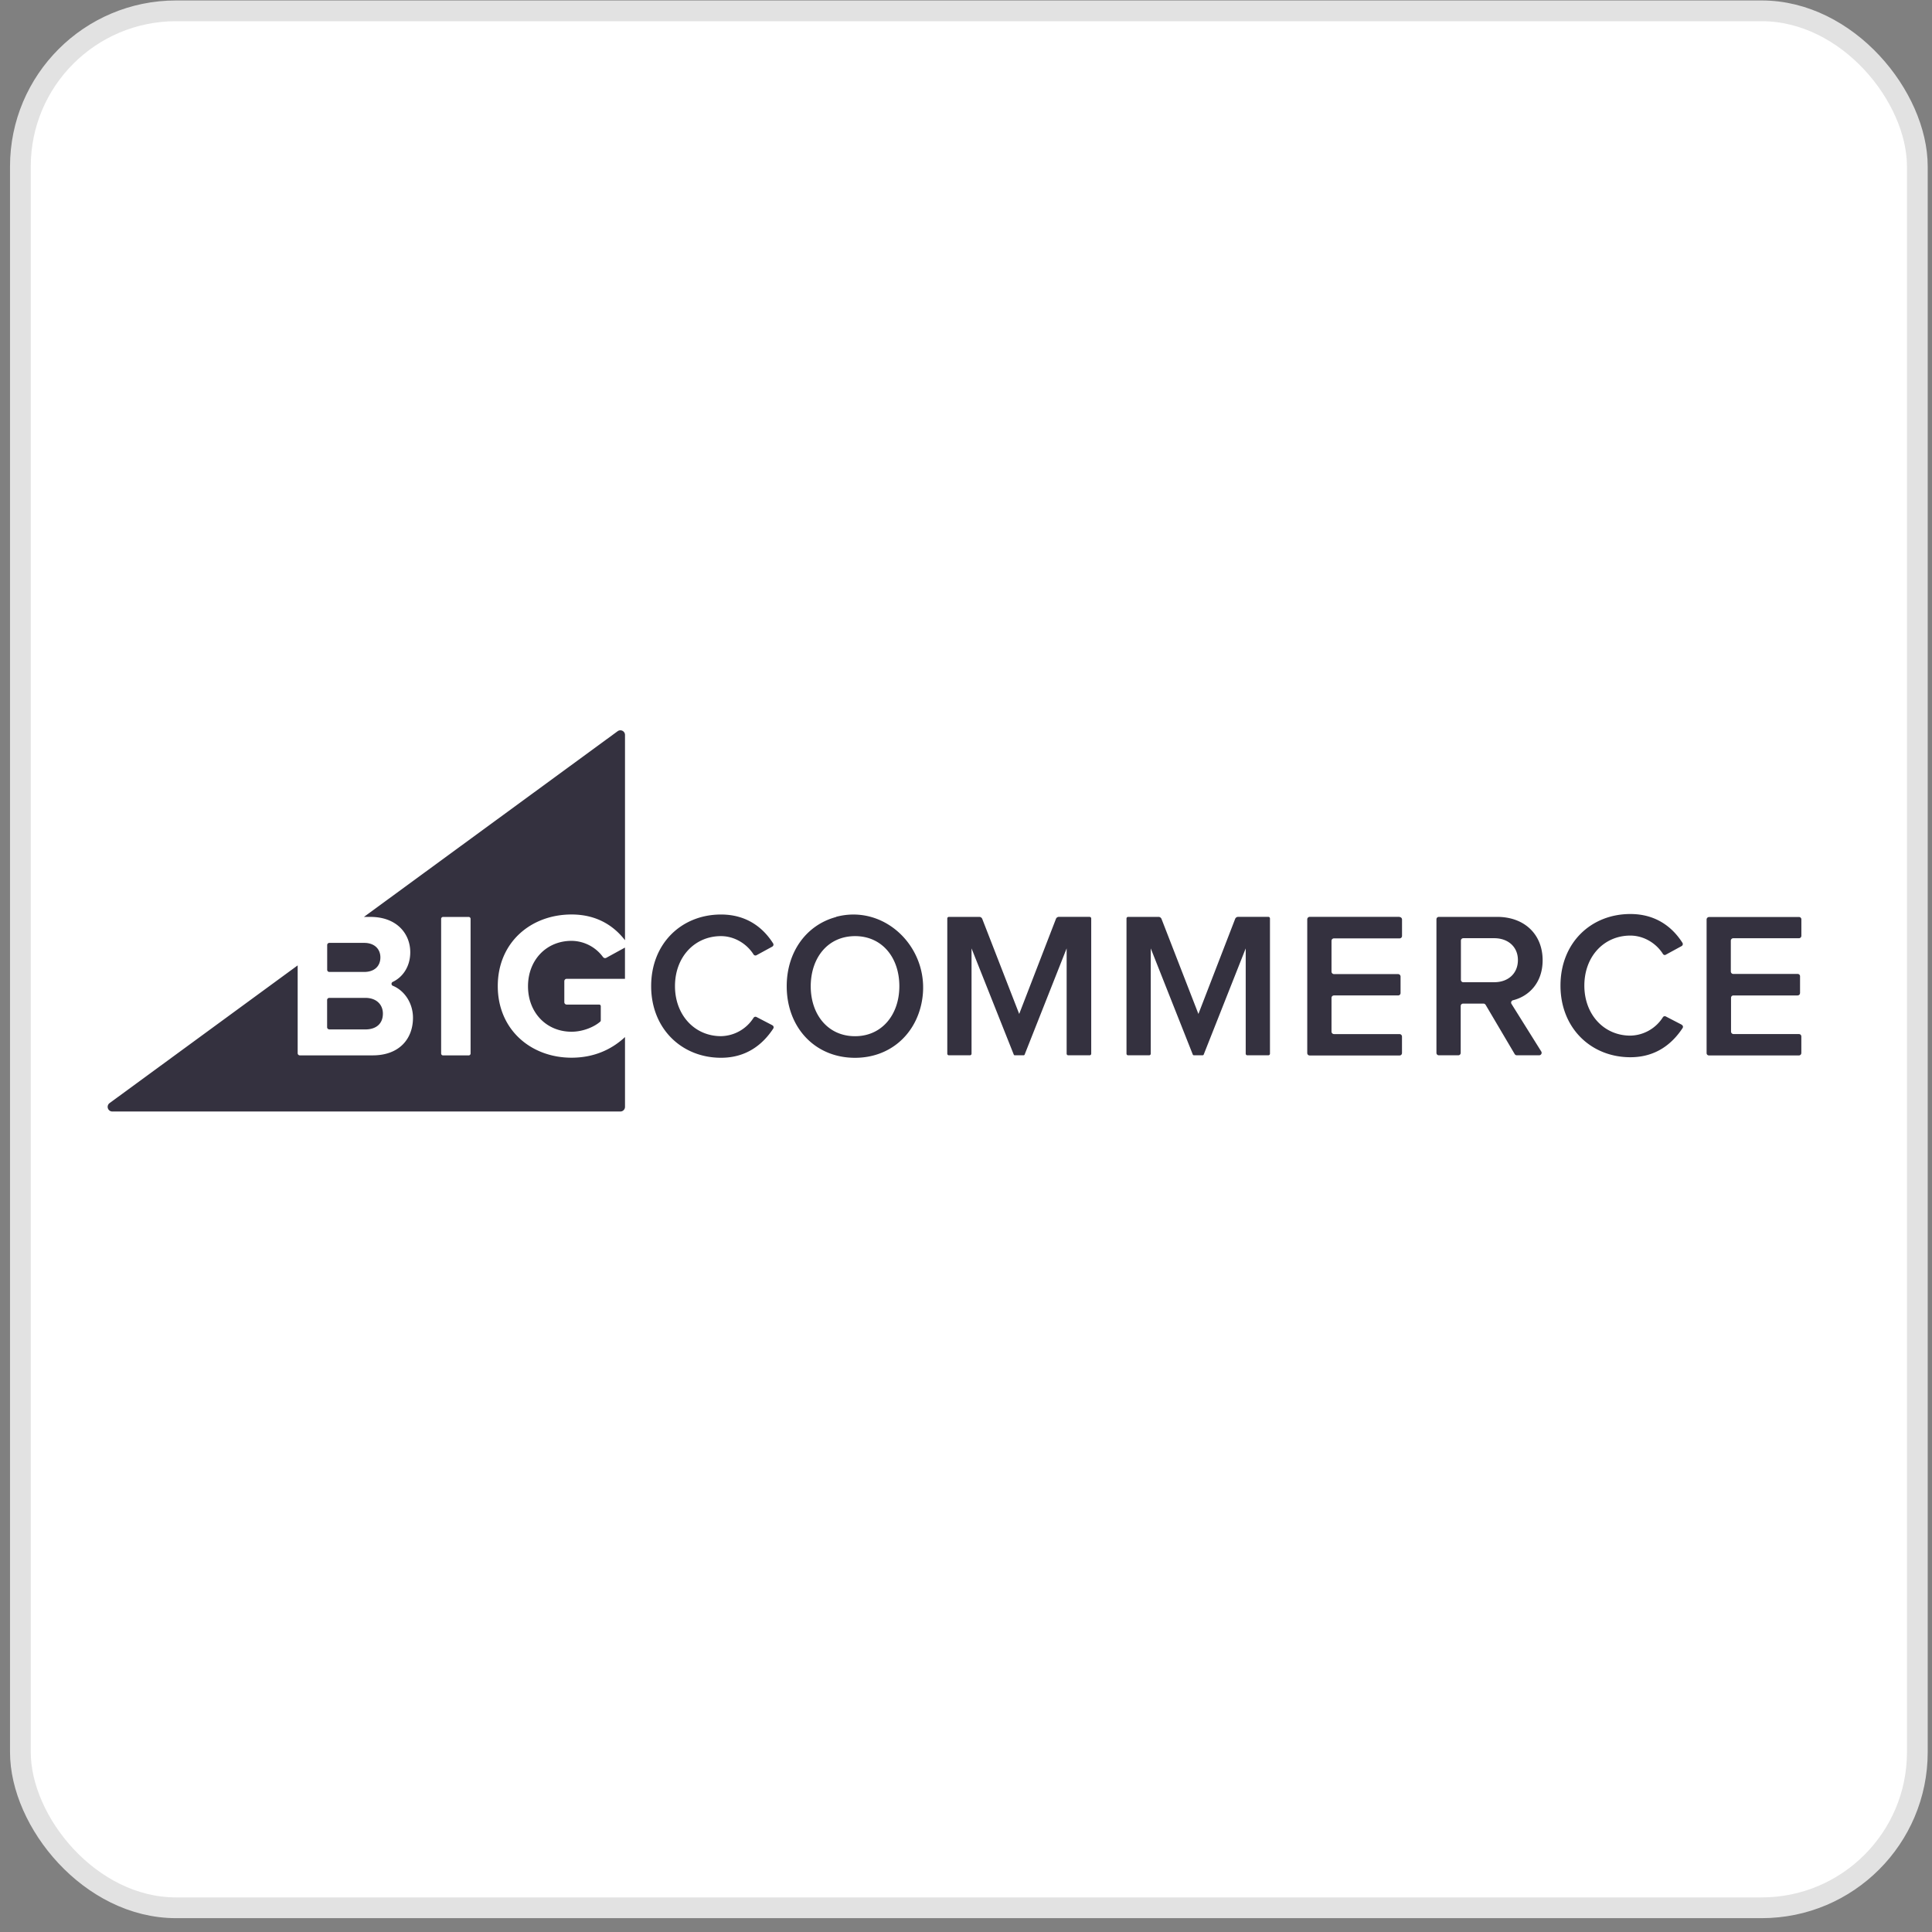 <svg xmlns="http://www.w3.org/2000/svg" width="54" height="54" fill="none"><rect width="100%" height="100%" fill="#808080" stroke="none"/><rect width="53.02" height="53.02" x=".57" y=".303" fill="#fff" rx="4.349"/><rect width="53.02" height="53.02" x=".57" y=".303" stroke="#E2E2E2" stroke-width=".58" rx="4.349"/><path fill="#34313F" fill-rule="evenodd" d="M16.857 26.754a1.1 1.1 0 0 0-.882-.457c-.707 0-1.217.54-1.217 1.27 0 .731.51 1.27 1.217 1.27.33 0 .639-.14.8-.28a.05.05 0 0 0 .017-.038v-.396a.045.045 0 0 0-.045-.045h-.909a.066.066 0 0 1-.065-.066v-.588c0-.036.03-.066.065-.066h1.63v-.873l-.526.288a.07.07 0 0 1-.084-.02m-7.653.413h.976c.277 0 .451-.157.451-.406 0-.238-.17-.406-.451-.406h-.976a.06.06 0 0 0-.06.06v.692a.06.06 0 0 0 .06.06m3.948 2.279c0 .03-.024.054-.054.054h-.715a.054.054 0 0 1-.054-.054v-3.762c0-.03.024-.054.054-.054h.716c.03 0 .053.024.053.054zm4.11-9.007-7.091 5.19h.182c.736 0 1.113.47 1.113.987 0 .401-.21.698-.491.83-.043.021-.045.087.002.107.328.134.565.486.565.896 0 .586-.382 1.05-1.125 1.05H8.38a.06.06 0 0 1-.06-.06v-2.455l-5.26 3.851a.13.13 0 0 0 .076.233H17.34a.13.13 0 0 0 .129-.129v-1.952c-.38.355-.88.577-1.494.577-1.135 0-2.062-.783-2.062-2.001 0-1.224.927-2.002 2.062-2.002.714 0 1.188.324 1.494.72v-5.738a.129.129 0 0 0-.206-.104m-8.059 8.335h1.006c.307 0 .492-.163.492-.442 0-.243-.17-.44-.492-.44H9.203a.06.06 0 0 0-.06.06v.76a.06.06 0 0 0 .06.06zm12.382-.118-.443-.23a.064.064 0 0 0-.082.024 1.1 1.1 0 0 1-.91.512c-.737 0-1.285-.592-1.285-1.398 0-.818.552-1.398 1.286-1.398.375 0 .721.213.909.511a.063.063 0 0 0 .083.023l.44-.24a.064.064 0 0 0 .024-.092c-.278-.439-.739-.806-1.456-.806-1.101 0-1.952.807-1.952 2.002 0 1.19.855 2.002 1.952 2.002.716 0 1.172-.377 1.46-.815a.064.064 0 0 0-.026-.094m2.31.306c-.755 0-1.236-.604-1.236-1.398.004-.805.486-1.399 1.24-1.399.75 0 1.237.594 1.237 1.399 0 .794-.486 1.398-1.236 1.398zm-.528-3.331c-.83.222-1.379.976-1.379 1.934 0 1.154.79 2.001 1.908 2.001.953 0 1.672-.62 1.86-1.527.305-1.47-.984-2.788-2.388-2.413zm7.078-.005h-.848a.09.09 0 0 0-.085.059l-1.026 2.655-1.032-2.655a.09.09 0 0 0-.084-.058h-.849a.045.045 0 0 0-.045.045v3.779c0 .025.02.045.045.045h.587c.026 0 .046-.02.046-.045v-2.943l1.18 2.968q.008.019.029.02h.245a.03.03 0 0 0 .03-.02l1.174-2.968v2.943c0 .025.02.045.046.045h.596c.025 0 .045-.02.045-.045v-3.78a.045.045 0 0 0-.045-.044zm8.67 0h-2.508a.07.07 0 0 0-.07.07v3.735c0 .042.03.07.07.07h2.508c.043 0 .07-.032.07-.07v-.458a.07.07 0 0 0-.07-.07h-1.83a.07.07 0 0 1-.07-.07v-.94c0-.042.032-.07.07-.07h1.79c.043 0 .07-.03.07-.07v-.457a.07.07 0 0 0-.07-.07h-1.79a.07.07 0 0 1-.07-.07v-.858c0-.042.032-.07.07-.07h1.831c.042 0 .07-.031.07-.07v-.457a.07.07 0 0 0-.07-.07zm2.645 1.828h-.86a.067.067 0 0 1-.068-.07v-1.091c0-.043.03-.07.069-.07h.863c.382 0 .661.238.661.61 0 .382-.278.62-.66.62zm.533.502c.432-.109.823-.48.823-1.117 0-.72-.504-1.212-1.273-1.212h-1.625c-.043 0-.07.03-.07.069v3.73c0 .043.031.07.07.07h.538c.043 0 .07-.031.07-.07v-1.305c0-.043.03-.07.069-.07h.569q.035.001.059.035l.812 1.376a.07.07 0 0 0 .06.034h.623a.07.07 0 0 0 .06-.106l-.832-1.33c-.026-.041-.002-.092.045-.104zm6.153-1.732h1.833a.07.07 0 0 0 .049-.02.07.07 0 0 0 .02-.048v-.457a.065.065 0 0 0-.069-.068h-2.512a.07.07 0 0 0-.068.068v3.733c0 .042.031.068.068.068h2.512a.07.07 0 0 0 .063-.042l.005-.026v-.462a.07.07 0 0 0-.041-.063l-.027-.005h-1.83a.07.07 0 0 1-.067-.068v-.943c0-.042.03-.068.067-.068h1.794a.07.07 0 0 0 .063-.042l.005-.026v-.465a.065.065 0 0 0-.068-.068h-1.798a.07.07 0 0 1-.049-.02.07.07 0 0 1-.02-.048v-.861a.07.07 0 0 1 .02-.049.07.07 0 0 1 .049-.02m-1.443 2.416-.444-.23a.063.063 0 0 0-.082.024 1.1 1.1 0 0 1-.908.512c-.739 0-1.286-.591-1.286-1.398 0-.818.551-1.398 1.285-1.398.376 0 .722.213.91.511.016.028.053.043.082.023l.44-.24a.065.065 0 0 0 .025-.092c-.279-.438-.74-.805-1.456-.805-1.102 0-1.953.806-1.953 2.001 0 1.19.856 2.002 1.953 2.002.716 0 1.171-.377 1.46-.815a.064.064 0 0 0-.005-.077l-.021-.016zm-11.548-3.014h-.848a.09.09 0 0 0-.085.059l-1.026 2.655-1.031-2.655a.09.09 0 0 0-.085-.058h-.849a.045.045 0 0 0-.045.045v3.779c0 .025.02.045.045.045h.587c.026 0 .046-.02.046-.045v-2.943l1.175 2.967q.009.02.03.02h.245a.03.03 0 0 0 .03-.02l1.174-2.967v2.942c0 .026.02.046.045.046h.587c.026 0 .046-.02.046-.046v-3.779a.045.045 0 0 0-.046-.045z" clip-rule="evenodd"/></svg>